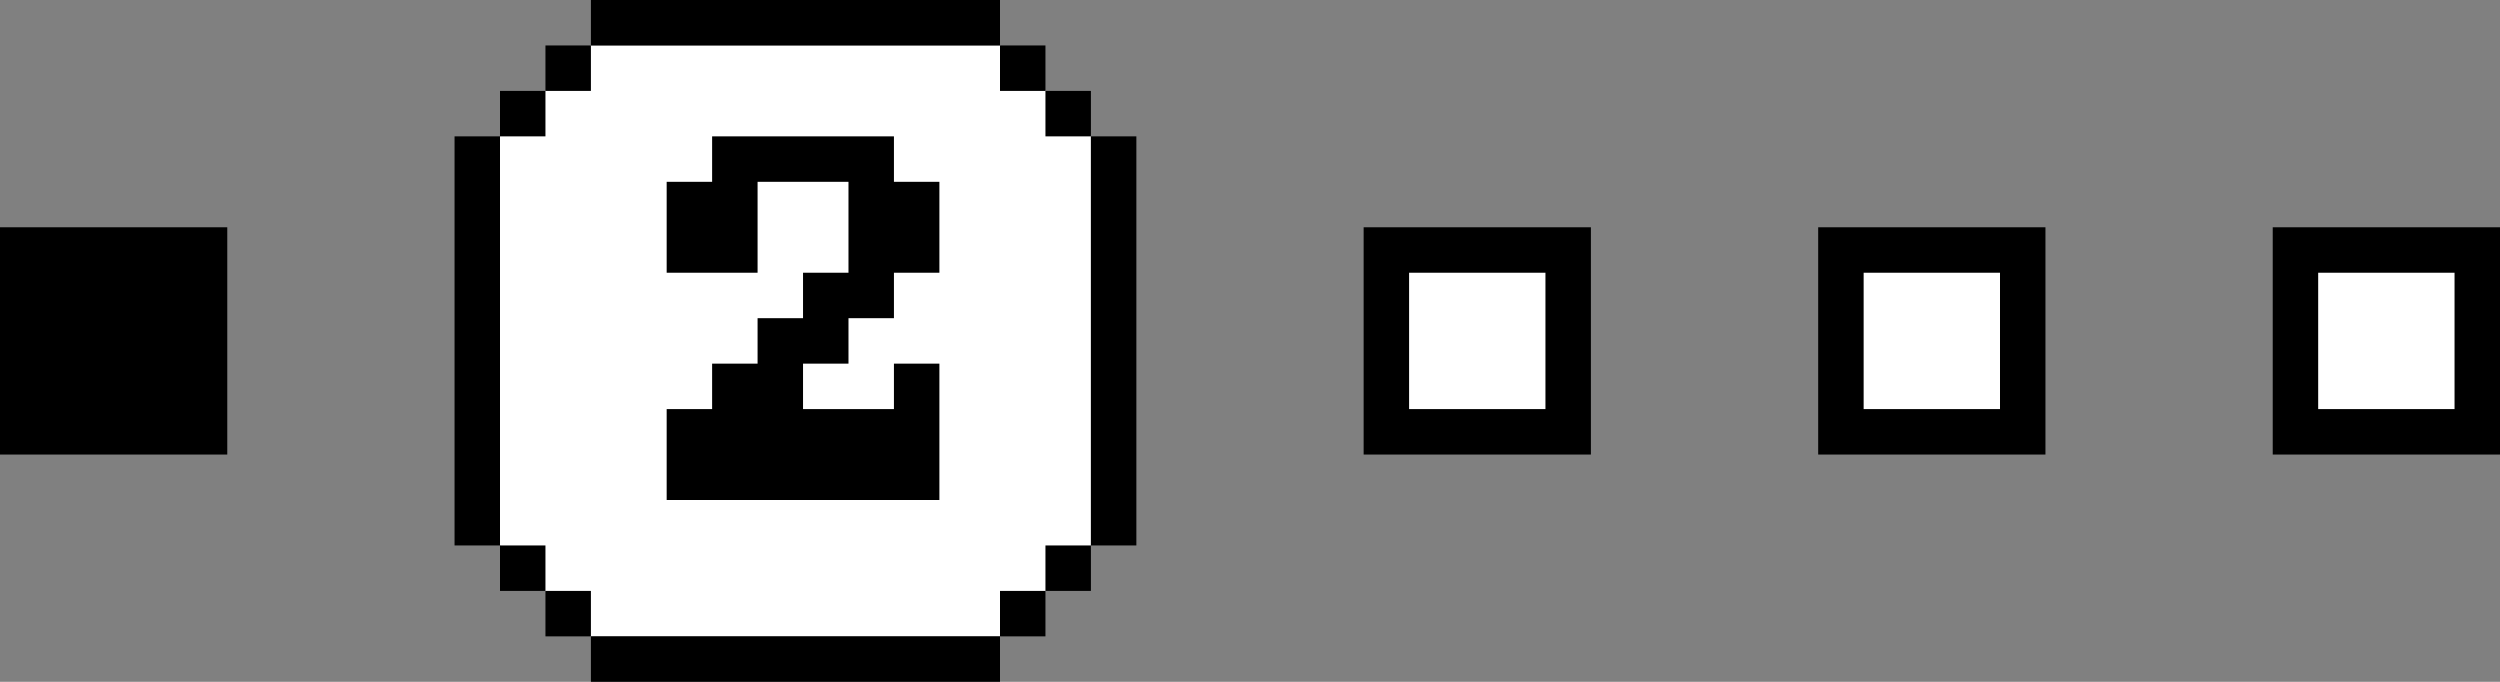 <svg width="165" height="45" viewBox="0 0 165 45" fill="none" xmlns="http://www.w3.org/2000/svg">
<rect x="0" y="0" width="165" height="45" fill="#808080" stroke="none"/>
<rect x="121.5" y="16.5" width="12" height="12" fill="white" stroke="black" stroke-width="3"/>
<rect x="151.5" y="16.5" width="12" height="12" fill="white" stroke="black" stroke-width="3"/>
<rect x="91.5" y="16.5" width="12" height="12" fill="white" stroke="black" stroke-width="3"/>
<rect y="15" width="15" height="15" fill="black"/>
<path d="M33 9L39 3L66 3L72 9V36L66 42L39 42L33 36L33 9Z" fill="white"/>
<path d="M36 6L33 6V9H36V6Z" fill="black"/>
<path d="M39 3L36 3V6L39 6V3Z" fill="black"/>
<path d="M66 0L39 0V3L66 3V0Z" fill="black"/>
<path d="M33 9L30 9L30 36H33L33 9Z" fill="black"/>
<path d="M69 9H72V6H69V9Z" fill="black"/>
<path d="M66 6L69 6V3L66 3V6Z" fill="black"/>
<path d="M75 9L72 9L72 36H75L75 9Z" fill="black"/>
<path d="M36 36H33V39H36V36Z" fill="black"/>
<path d="M39 39H36V42H39V39Z" fill="black"/>
<path d="M66 42L39 42V45L66 45V42Z" fill="black"/>
<path d="M69 39H72V36H69V39Z" fill="black"/>
<path d="M66 42H69V39H66V42Z" fill="black"/>
<path d="M62 12V18H59V21L56 21L56 24H53V27H59V24H62L62 33L44 33V27H47V24H50L50 21L53 21V18H56V12L50 12V18H44V12H47V9L59 9V12H62Z" fill="black"/>
</svg>
